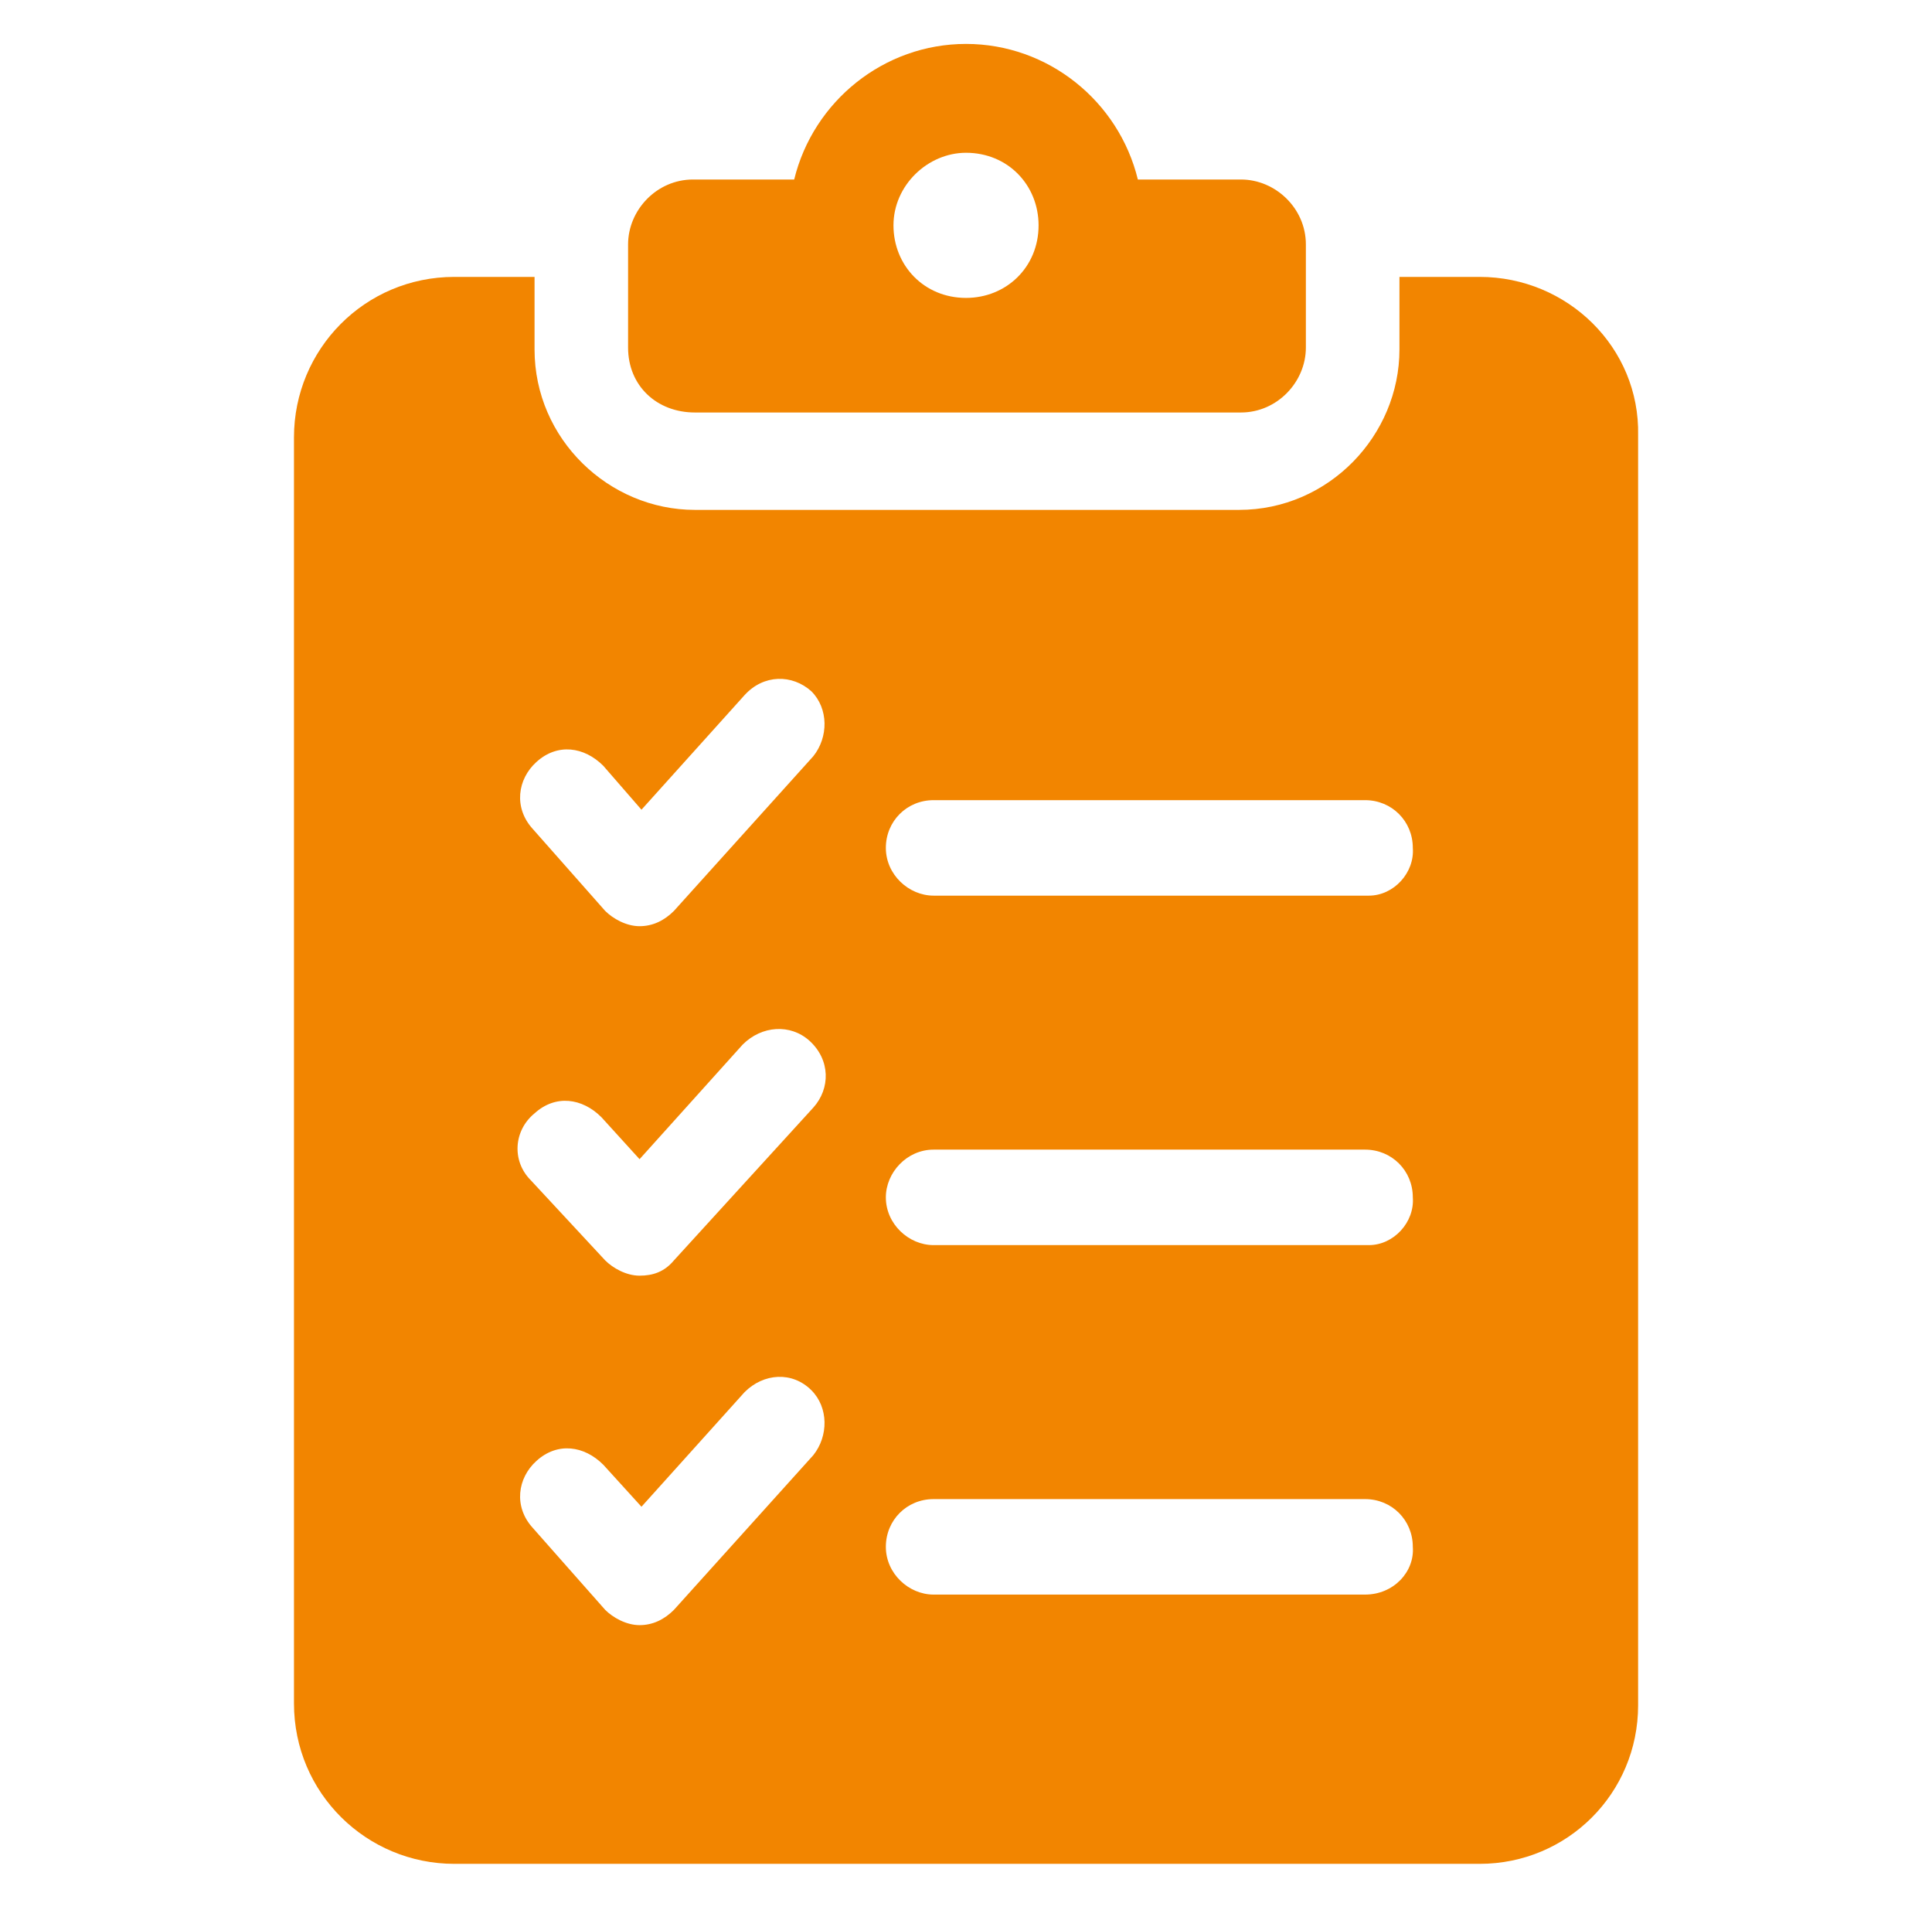 <svg xmlns="http://www.w3.org/2000/svg" width="85" height="84" viewBox="0 0 85 84" fill="none"><g id="noun-checklist-6570448 1"><g id="Group"><g id="Group_2"><g id="Group_3"><g id="Group_4"><path id="Vector" d="M30.573 18.144H54.597C56.193 18.144 57.453 16.8 57.453 15.288V10.752C57.453 9.156 56.109 7.896 54.597 7.896H50.061C49.221 4.452 46.113 1.932 42.501 1.932C38.889 1.932 35.781 4.452 34.941 7.896H30.489C28.893 7.896 27.633 9.24 27.633 10.752V15.288C27.633 16.968 28.893 18.144 30.573 18.144ZM42.501 6.72C44.349 6.72 45.693 8.148 45.693 9.912C45.693 11.76 44.265 13.104 42.501 13.104C40.653 13.104 39.309 11.676 39.309 9.912C39.309 8.148 40.821 6.72 42.501 6.72Z" fill="#F28500"></path></g><g id="Group_5"><path id="Vector_2" d="M65.098 12.18H61.57V15.372C61.57 19.152 58.462 22.428 54.514 22.428H30.574C26.794 22.428 23.518 19.32 23.518 15.372V12.18H19.99C16.042 12.18 12.934 15.372 12.934 19.236V74.928C12.934 78.876 16.126 81.984 19.99 81.984H65.098C68.962 81.984 72.07 78.876 72.07 75.012V19.152C72.154 15.288 68.962 12.18 65.098 12.18ZM35.782 64.008L29.65 70.812C29.23 71.232 28.726 71.484 28.138 71.484C27.55 71.484 26.962 71.148 26.626 70.812L23.434 67.2C22.594 66.276 22.762 65.016 23.602 64.26C24.526 63.42 25.702 63.588 26.542 64.428L28.222 66.276L32.758 61.236C33.598 60.396 34.858 60.312 35.698 61.152C36.454 61.908 36.454 63.168 35.782 64.008ZM23.518 48.972C24.442 48.132 25.618 48.3 26.458 49.14L28.138 50.988L32.674 45.948C33.514 45.108 34.774 45.024 35.614 45.78C36.538 46.62 36.538 47.88 35.782 48.72L29.65 55.44C29.23 55.944 28.726 56.112 28.138 56.112C27.55 56.112 26.962 55.776 26.626 55.44L23.35 51.912C22.51 51.072 22.594 49.728 23.518 48.972ZM35.782 33.264L29.65 40.068C29.23 40.488 28.726 40.74 28.138 40.74C27.55 40.74 26.962 40.404 26.626 40.068L23.434 36.456C22.594 35.532 22.762 34.272 23.602 33.516C24.526 32.676 25.702 32.844 26.542 33.684L28.222 35.616L32.758 30.576C33.598 29.652 34.858 29.652 35.698 30.408C36.454 31.164 36.454 32.424 35.782 33.264ZM60.058 70.14H41.074C39.982 70.14 38.974 69.216 38.974 68.04C38.974 66.864 39.898 65.94 41.074 65.94H60.058C61.234 65.94 62.158 66.864 62.158 68.04C62.242 69.132 61.318 70.14 60.058 70.14ZM60.226 54.768H41.074C39.982 54.768 38.974 53.844 38.974 52.668C38.974 51.576 39.898 50.568 41.074 50.568H60.058C61.234 50.568 62.158 51.492 62.158 52.668C62.242 53.76 61.318 54.768 60.226 54.768ZM60.226 39.396H41.074C39.982 39.396 38.974 38.472 38.974 37.296C38.974 36.12 39.898 35.196 41.074 35.196H60.058C61.234 35.196 62.158 36.12 62.158 37.296C62.242 38.388 61.318 39.396 60.226 39.396Z" fill="#F28500"></path></g></g></g></g></g></svg>